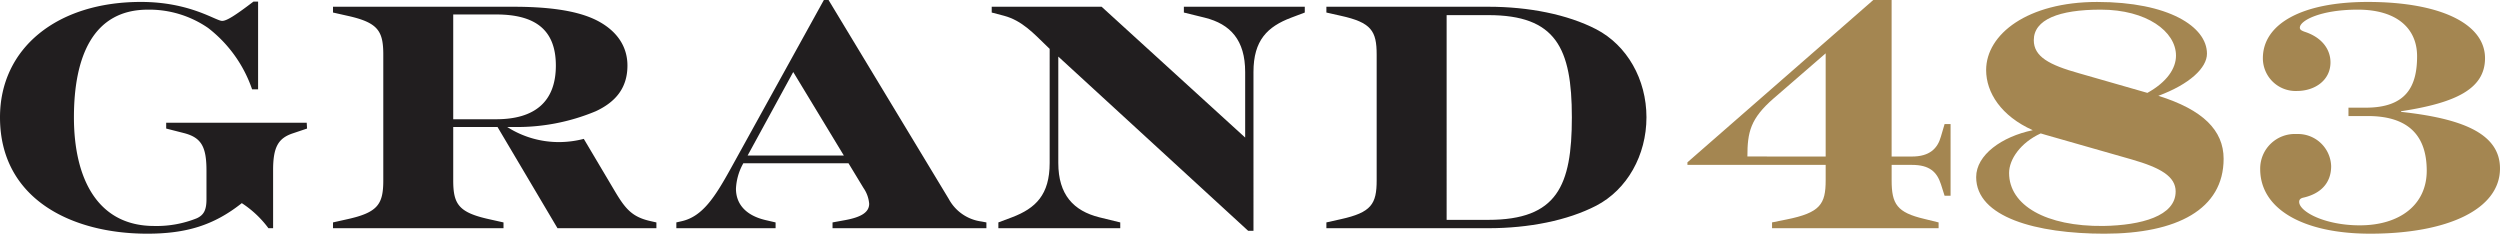 <svg xmlns="http://www.w3.org/2000/svg" width="431.765" height="40.358" viewBox="0 0 431.765 40.358">
  <g id="Group_121" data-name="Group 121" transform="translate(-324.31 -36.49)">
    <g id="Group_119" data-name="Group 119" transform="translate(324.31 36.49)">
      <path id="Path_155" data-name="Path 155" d="M324.31,56.555c0-11.934,9.836-19.926,24.331-19.926,8.512,0,12.94,3.276,14.035,3.276.746,0,2.128-.834,5.408-3.334h.8V51.728H367.85a22.634,22.634,0,0,0-7.593-10.6,17.9,17.9,0,0,0-10.411-3.165c-9.488,0-12.768,8.161-12.768,18.595,0,10.495,4.026,18.764,13.859,18.764a18.626,18.626,0,0,0,7.364-1.331c1.213-.557,1.669-1.442,1.669-3.276V65.773c0-4.111-.861-5.719-3.912-6.5l-3.047-.777v-1h24.273l.057,1-2.476.834c-2.469.831-3.388,2.327-3.388,6.327V75.708h-.807a17.774,17.774,0,0,0-4.6-4.33c-4.83,3.834-9.607,5.276-16.335,5.276C336.676,76.653,324.31,70.658,324.31,56.555Z" transform="translate(-324.31 -36.295)" fill="#211e1f"/>
      <path id="Path_156" data-name="Path 156" d="M341.336,74.082l2.473-.554c5.293-1.165,6.212-2.608,6.212-6.715V45.107c0-4.107-.919-5.55-6.212-6.715l-2.473-.557v-1H372.4c5.465,0,10.87.5,14.552,2.388,3.337,1.723,5.236,4.384,5.236,7.772,0,3.942-2.128,6.327-5.465,7.884A35.23,35.23,0,0,1,372.4,57.6h-.98a16.536,16.536,0,0,0,8.86,2.608,17.2,17.2,0,0,0,4.371-.554l5.236,8.823c1.9,3.219,3.047,4.665,6.327,5.388l.976.22v1H380.107L369.75,57.6H362.1v9.215c0,4.107.919,5.55,6.208,6.715l2.476.554v1H341.336Zm28.188-17.818c6.556,0,10.3-2.942,10.3-9.269s-3.739-8.826-10.3-8.826H362.1v18.1Z" transform="translate(-283.825 -35.67)" fill="#211e1f"/>
      <path id="Path_157" data-name="Path 157" d="M358.891,74.9l.976-.22c3.564-.834,5.692-4.161,8.4-9.049L384.37,36.49h.807l20.764,34.363a7.522,7.522,0,0,0,5.634,3.888l.865.162v1H385.866v-1l2.128-.388c2.76-.5,4.2-1.331,4.2-2.831a5.567,5.567,0,0,0-.976-2.719l-2.591-4.273H370.453l-.118.22a9.862,9.862,0,0,0-1.148,4.165c0,2.719,1.784,4.665,5.175,5.438l1.669.388v1H358.891Zm28.931-11.545-8.745-14.43-7.88,14.43Z" transform="translate(-242.082 -36.49)" fill="#211e1f"/>
      <path id="Path_158" data-name="Path 158" d="M386.516,45.442V63.814c0,5.5,2.648,8.272,7.077,9.384l3.624.885v1H376.167v-1l2.358-.885c4.084-1.554,6.5-3.888,6.5-9.384V44.107l-.574-.554c-2.189-2.111-4.2-4.33-7.306-5.161l-2.128-.557v-1h18.98l24.793,22.594V48.107c0-5.5-2.53-8.272-6.962-9.38l-3.624-.892v-1h20.882v1l-2.361.892c-4.084,1.554-6.5,3.884-6.5,9.38V75.528h-.922Z" transform="translate(-203.742 -35.67)" fill="#211e1f"/>
      <path id="Path_159" data-name="Path 159" d="M392.127,74.082l2.476-.554c5.29-1.165,6.208-2.608,6.208-6.715V45.107c0-4.107-.919-5.55-6.208-6.715l-2.476-.557v-1h27.955c7.019,0,13.69,1.334,18.639,3.885,5.347,2.78,8.685,8.664,8.685,15.21s-3.337,12.495-8.685,15.268c-4.949,2.554-11.62,3.885-18.639,3.885H392.127Zm27.955-.442c11.907,0,14.44-5.884,14.44-17.71,0-11.988-2.763-17.649-14.44-17.649h-7.188V73.64Z" transform="translate(-163.052 -35.67)" fill="#211e1f"/>
    </g>
    <g id="Group_120" data-name="Group 120" transform="translate(615.739 36.49)">
      <path id="Path_160" data-name="Path 160" d="M425.2,74.9l2.476-.5c5.867-1.169,6.786-2.665,6.786-6.773V64.969H410.587v-.446l32.1-28.033h3.165V63.523h3.51c3.047,0,4.428-1.385,5-3.439L455,57.919h1.034V70.3H455l-.635-2c-.689-2.111-1.956-3.331-5-3.331h-3.51v2.665c0,4.107.919,5.55,5.634,6.661l2.476.608v1H425.2Zm9.262-11.38V45.7l-8.975,7.772c-4.023,3.5-4.543,5.827-4.543,10.046Z" transform="translate(-410.587 -36.49)" fill="#a48651"/>
      <path id="Path_161" data-name="Path 161" d="M425.35,66.841c0-3.83,4.428-6.992,9.775-8.1-5.462-2.442-8.053-6.492-8.053-10.38,0-6.219,7.192-11.768,19.156-11.768,12.37,0,18.983,4.276,18.983,8.934,0,2.446-2.993,5.276-8.4,7.276,7.651,2.385,11.275,5.938,11.275,10.877,0,8.718-8.053,12.937-20.595,12.937C435.76,76.613,425.35,73.782,425.35,66.841Zm34.454,2.5c0-2.608-2.591-4.111-7.593-5.55L438,59.734c-.517-.162-1.037-.277-1.5-.439-3.51,1.608-5.465,4.5-5.465,6.827,0,5.6,6.387,9.269,16.281,9.157C453.879,75.171,459.8,73.559,459.8,69.34Zm.057-23.483c0-4.161-5.063-7.938-13-7.938-7.249,0-11.559,1.723-11.559,5.276,0,2.831,2.645,4.273,7.82,5.715l11.8,3.385C458.311,50.411,459.861,48.077,459.861,45.858Z" transform="translate(-375.483 -36.255)" fill="#a48651"/>
      <path id="Path_162" data-name="Path 162" d="M439.872,65.456a5.974,5.974,0,0,1,6.273-6.053,5.733,5.733,0,0,1,5.982,5.55c0,2.942-1.841,4.773-4.834,5.442-.459.111-.689.331-.689.723,0,1.665,4.371,4.053,10.468,4.053,6.843,0,11.562-3.5,11.562-9.438,0-5.884-2.993-9.438-10.181-9.438h-3.337V54.85h2.993c7.073,0,8.86-3.773,8.86-8.88,0-4.773-3.456-8.049-10.242-8.049-6.441,0-10.005,1.888-10.005,3.108,0,.334.226.5.858.723,3.05,1,4.432,3.108,4.432,5.276,0,3.05-2.645,4.938-5.81,4.938a5.65,5.65,0,0,1-5.867-5.661c0-5.884,6.675-9.715,18.119-9.715,12.424,0,20.247,3.719,20.247,9.715,0,5.273-5,7.715-14.5,9.161v.108c10.127,1.111,17.085,3.553,17.085,9.772,0,7.05-9.029,11.268-22.432,11.268C447.35,76.613,439.872,72.394,439.872,65.456Z" transform="translate(-340.952 -36.255)" fill="#a48651"/>
    </g>
  </g>
</svg>

